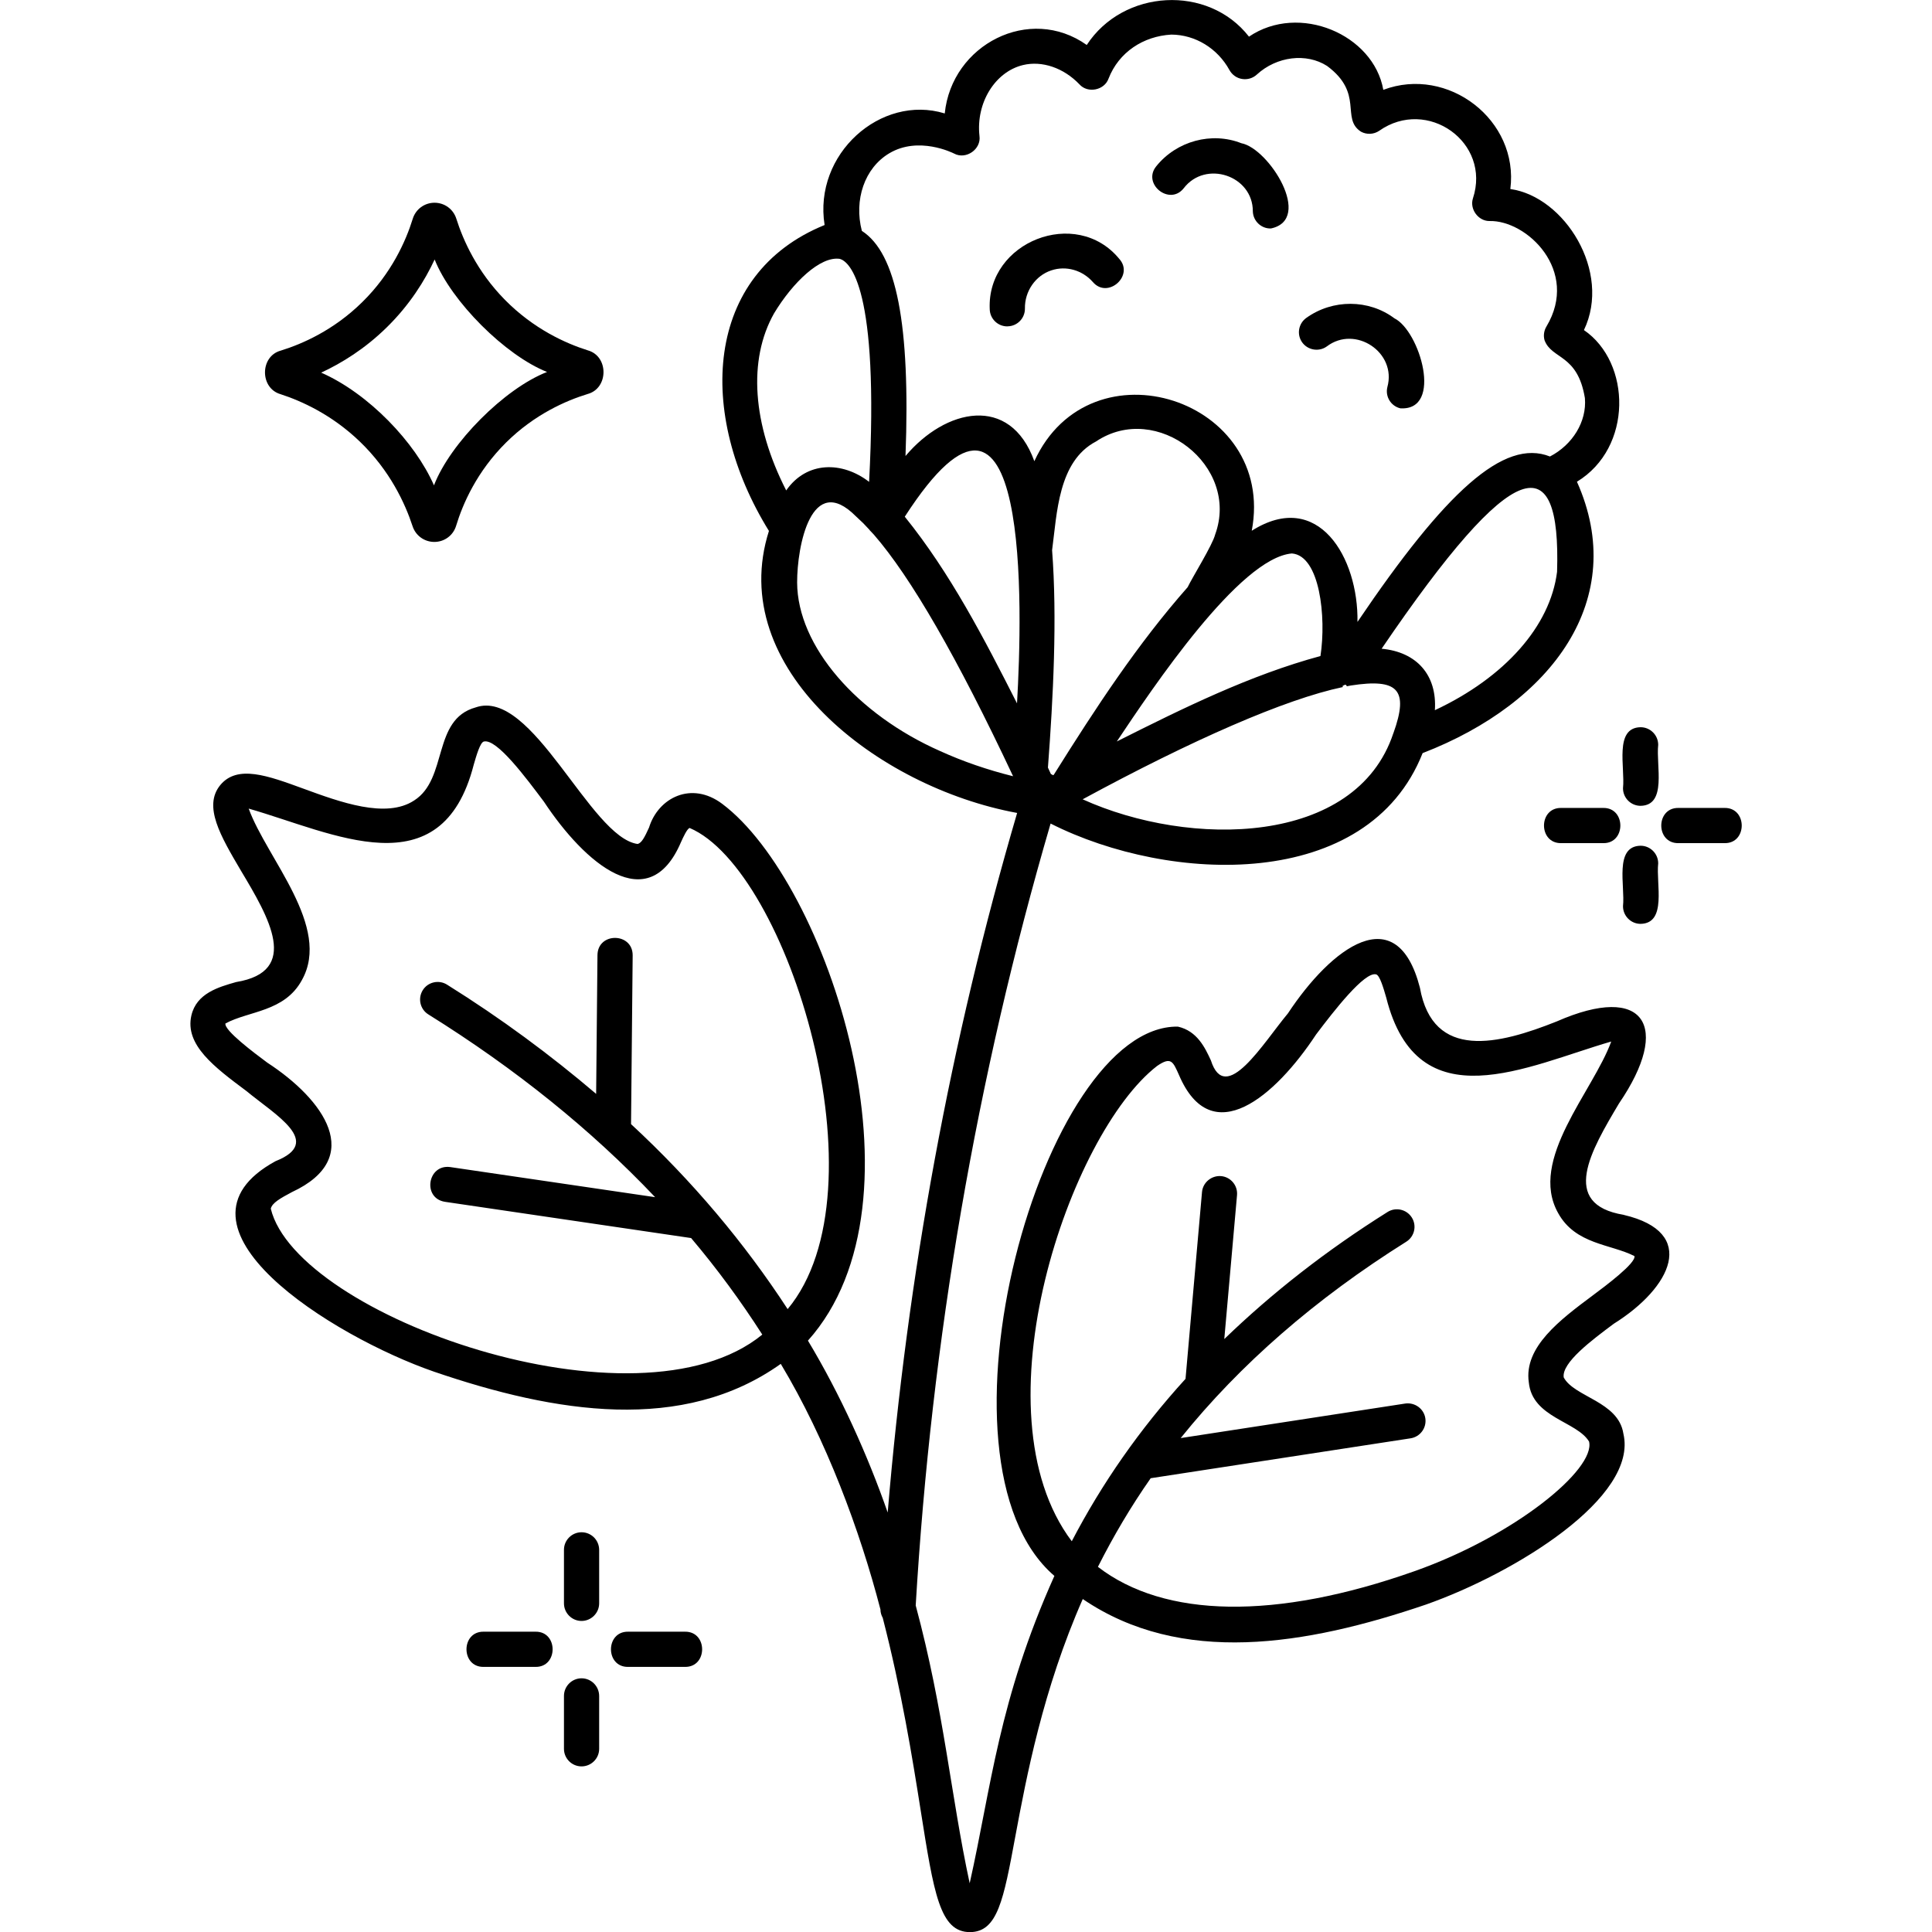 <!-- Generated by IcoMoon.io -->
<svg version="1.1" xmlns="http://www.w3.org/2000/svg" width="32" height="32" viewBox="0 0 32 32">
<title>flower-1</title>
<path d="M16.684 5.406c0.002 0 0.003 0 0.005-0.001 0.16-0.002 0.289-0.134 0.287-0.295-0.005-0.286 0.175-0.546 0.438-0.632 0.242-0.081 0.512-0.005 0.687 0.193 0.246 0.288 0.691-0.106 0.436-0.385-0.713-0.865-2.193-0.283-2.144 0.833 0.002 0.159 0.132 0.287 0.291 0.287z"></path>
<path d="M19.606 3.118c0.36-0.471 1.147-0.213 1.145 0.384 0.005 0.16 0.141 0.288 0.3 0.282 0.706-0.15-0.033-1.326-0.491-1.412-0.49-0.193-1.070-0.038-1.408 0.381-0.239 0.291 0.219 0.662 0.454 0.365z"></path>
<path d="M21.976 5.738c0.473-0.359 1.162 0.1 1.003 0.674-0.038 0.156 0.058 0.313 0.214 0.351 0.719 0.044 0.321-1.286-0.098-1.491-0.423-0.317-1.022-0.32-1.459-0.006-0.131 0.094-0.161 0.276-0.067 0.406s0.279 0.159 0.407 0.066z"></path>
<path d="M26.896 20.122c-1.072-0.176-0.541-1.071-0.080-1.846 0.873-1.278 0.427-1.999-1.031-1.358-0.959 0.383-2.051 0.654-2.267-0.559-0.383-1.485-1.466-0.664-2.186 0.426-0.409 0.489-1.034 1.536-1.276 0.778-0.095-0.205-0.225-0.487-0.547-0.559-2.242-0.031-4.253 7.202-2.045 9.098-0.926 2.066-1.043 3.486-1.403 5.091-0.317-1.472-0.42-2.839-0.894-4.602 0.26-4.387 1.002-8.736 2.234-12.95 0.001 0.001 0.004 0.002 0.005 0.002 1.974 0.996 5.249 1.127 6.157-1.169 2.152-0.831 3.423-2.559 2.556-4.495 0.928-0.563 0.901-1.975 0.116-2.512 0.463-0.965-0.321-2.211-1.219-2.336 0.146-1.143-1.034-2.046-2.104-1.643-0.162-0.918-1.395-1.444-2.225-0.881-0.677-0.869-2.084-0.787-2.687 0.138-0.947-0.672-2.237-0.007-2.352 1.134-1.058-0.324-2.178 0.672-1.99 1.848-1.995 0.811-2.126 3.121-0.922 5.067-0.724 2.273 1.788 4.243 4.111 4.671-1.108 3.78-1.816 7.656-2.144 11.587-0.333-0.954-0.786-1.958-1.321-2.847 2.079-2.321 0.318-7.589-1.42-8.891-0.509-0.382-1.059-0.102-1.212 0.393-0.072 0.158-0.122 0.256-0.189 0.272-0.788-0.109-1.742-2.592-2.683-2.262-0.724 0.2-0.454 1.181-1.018 1.541-0.466 0.307-1.227 0.027-1.839-0.197-0.585-0.214-1.090-0.4-1.373-0.057-0.286 0.35 0.005 0.844 0.342 1.416 0.464 0.775 0.991 1.67-0.079 1.846-0.292 0.083-0.656 0.186-0.741 0.553-0.113 0.488 0.384 0.858 0.909 1.25 0.491 0.405 1.282 0.848 0.486 1.163-1.984 1.081 0.944 2.906 2.623 3.487 2.019 0.691 4.124 1.024 5.744-0.129 0.753 1.253 1.312 2.762 1.651 4.068 0 0.051 0.015 0.097 0.038 0.139 0.31 1.202 0.489 2.307 0.626 3.174 0.221 1.396 0.319 2.033 0.821 2.031 0.455-0.004 0.554-0.533 0.749-1.585 0.183-0.982 0.456-2.432 1.117-3.932 1.625 1.106 3.688 0.772 5.686 0.091 1.467-0.517 3.52-1.775 3.268-2.832-0.083-0.534-0.815-0.603-0.988-0.93-0.036-0.243 0.465-0.617 0.83-0.889 0.951-0.595 1.403-1.512 0.166-1.802zM17.464 12.817c-0.004 0.006-0.008 0.012-0.012 0.018l-0.009 0.005c-0.010-0.008-0.025-0.012-0.037-0.020l-0.037-0.080c0.001 0.001-0.008-0.017-0.012-0.026 0.088-1.165 0.155-2.475 0.069-3.601 0.082-0.612 0.1-1.472 0.728-1.801 1.003-0.673 2.388 0.403 1.973 1.541-0.043 0.173-0.376 0.706-0.456 0.873-0.83 0.941-1.521 1.996-2.207 3.091zM21.397 9.167c0.464 0.035 0.573 1.053 0.474 1.699-1.167 0.316-2.271 0.861-3.373 1.415 0.594-0.889 2.030-3.039 2.899-3.114zM23.079 12.144v0.001h-0.001c-0.62 1.87-3.37 1.899-5.146 1.094 1.817-0.985 3.355-1.659 4.309-1.859l-0.004-0.019c0.013-0.006 0.025-0.011 0.037-0.019 0.008 0.001 0.015 0.002 0.023 0.003l0.010 0.022 0.068-0.013c0.776-0.12 0.966 0.063 0.704 0.79zM25.79 9.47c-0.112 0.904-0.871 1.753-2.024 2.293 0.039-0.583-0.303-0.965-0.882-1.018 2.212-3.252 2.97-3.339 2.906-1.275zM14.731 2.538c0.484-0.287 1.047-0.007 1.071 0.005 0.196 0.107 0.453-0.070 0.421-0.292-0.060-0.545 0.256-1.060 0.719-1.173 0.316-0.077 0.675 0.045 0.937 0.319 0.137 0.154 0.413 0.099 0.482-0.095 0.17-0.438 0.576-0.703 1.040-0.729 0.396 0.002 0.765 0.227 0.963 0.588 0.044 0.079 0.12 0.133 0.209 0.147s0.178-0.012 0.244-0.073c0.33-0.303 0.821-0.362 1.163-0.143 0.617 0.457 0.223 0.869 0.562 1.089 0.095 0.052 0.212 0.046 0.301-0.014 0.796-0.561 1.86 0.19 1.553 1.12-0.056 0.176 0.087 0.373 0.271 0.374 0.621-0.019 1.5 0.822 0.947 1.747-0.041 0.068-0.053 0.15-0.032 0.226 0.119 0.323 0.548 0.224 0.669 0.96 0.033 0.391-0.206 0.774-0.579 0.967-0.762-0.304-1.731 0.585-3.188 2.74 0.018-1.064-0.65-2.207-1.751-1.51 0.412-2.176-2.673-3.18-3.601-1.152-0.403-1.116-1.475-0.87-2.134-0.086 0.082-2.179-0.149-3.359-0.723-3.729-0.133-0.511 0.043-1.042 0.456-1.286zM13.022 8.123c-0.558-1.091-0.637-2.161-0.201-2.933 0.307-0.51 0.767-0.953 1.091-0.902 0.163 0.050 0.654 0.469 0.483 3.693-0.445-0.344-1.035-0.345-1.373 0.142zM15.574 12.441c-1.374-0.606-2.367-1.737-2.371-2.793-0.002-0.599 0.234-1.841 0.973-1.097l0.069 0.065c0.003 0.003 0.050 0.047 0.053 0.050l0.1 0.106c0.001 0.001 0.002 0.002 0.003 0.003 0.002 0.002 0.001 0.004 0.003 0.006 0.022 0.025 0.045 0.049 0.069 0.073 0.614 0.706 1.384 2.040 2.307 4.003-0.426-0.106-0.83-0.245-1.206-0.416zM16.845 11.65c-0.546-1.076-1.104-2.157-1.859-3.092 2.092-3.239 1.947 1.582 1.859 3.092zM10.452 18.619l0.027-2.796c0.001-0.38-0.577-0.387-0.583-0.005l-0.022 2.3c-0.754-0.642-1.572-1.249-2.471-1.81-0.135-0.084-0.316-0.044-0.401 0.093s-0.043 0.317 0.093 0.401c1.447 0.902 2.701 1.914 3.756 3.027l-3.396-0.499c-0.375-0.048-0.462 0.517-0.084 0.576l4.076 0.6c0.434 0.513 0.825 1.047 1.179 1.599-2.070 1.693-7.711-0.305-8.141-2.086 0.023-0.095 0.154-0.17 0.35-0.274 1.223-0.569 0.527-1.536-0.409-2.145-0.215-0.16-0.717-0.535-0.692-0.648 0.389-0.211 0.978-0.19 1.266-0.718 0.496-0.884-0.581-2.015-0.881-2.841 1.4 0.4 3.194 1.356 3.728-0.729 0.045-0.156 0.107-0.368 0.167-0.382 0.214-0.053 0.7 0.604 0.994 0.995 0.676 1.022 1.732 1.935 2.271 0.672 0.041-0.090 0.103-0.225 0.144-0.235 1.628 0.693 3.268 5.996 1.623 7.969-0.715-1.096-1.576-2.122-2.594-3.064zM26.38 21.457c-0.536 0.4-1.144 0.853-1.058 1.44 0.057 0.585 0.795 0.643 0.998 0.98 0.11 0.459-1.231 1.561-2.895 2.148-2.296 0.811-4.138 0.777-5.24-0.073 0.255-0.506 0.544-0.996 0.874-1.468l4.305-0.661c0.159-0.025 0.268-0.173 0.244-0.332s-0.175-0.266-0.332-0.244l-3.72 0.572c0.981-1.219 2.23-2.307 3.736-3.252 0.136-0.085 0.178-0.265 0.092-0.401s-0.266-0.177-0.401-0.092c-1.017 0.638-1.915 1.342-2.705 2.105l0.211-2.384c0.014-0.16-0.105-0.301-0.264-0.315-0.157-0.013-0.302 0.104-0.316 0.264l-0.273 3.094c-0.758 0.832-1.385 1.732-1.884 2.69-1.621-2.15-0.032-6.757 1.414-7.873 0.232-0.159 0.262-0.072 0.362 0.151 0.541 1.266 1.598 0.35 2.27-0.671 0.295-0.391 0.805-1.048 0.995-0.996 0.060 0.014 0.122 0.227 0.167 0.383 0.52 2.076 2.338 1.131 3.727 0.729-0.3 0.826-1.376 1.957-0.88 2.84 0.287 0.524 0.874 0.513 1.265 0.714 0.025 0.117-0.477 0.492-0.692 0.652z"></path>
<path d="M4.647 6.529c0.342 0.111 0.846 0.336 1.311 0.783 0.503 0.483 0.753 1.030 0.875 1.402 0.051 0.158 0.196 0.262 0.361 0.262 0.167 0 0.313-0.108 0.361-0.268 0.11-0.363 0.343-0.898 0.827-1.378 0.472-0.468 0.995-0.695 1.351-0.804 0.348-0.094 0.352-0.626 0.003-0.723-0.362-0.114-0.895-0.352-1.373-0.837-0.464-0.471-0.693-0.99-0.805-1.344-0.050-0.158-0.195-0.264-0.361-0.264s-0.312 0.107-0.361 0.267c-0.113 0.365-0.35 0.902-0.838 1.381-0.473 0.465-0.994 0.692-1.347 0.801-0.347 0.093-0.35 0.623-0.004 0.722zM6.407 5.421c0.378-0.371 0.628-0.771 0.792-1.123 0.276 0.696 1.172 1.59 1.862 1.863-0.704 0.273-1.605 1.18-1.873 1.878-0.312-0.713-1.082-1.521-1.868-1.867 0.34-0.158 0.725-0.395 1.087-0.751z"></path>
<path d="M9.632 25.379c-0.16 0-0.291 0.13-0.291 0.291v0.886c0 0.161 0.131 0.292 0.291 0.292s0.292-0.131 0.292-0.292v-0.886c-0.001-0.161-0.131-0.291-0.292-0.291z"></path>
<path d="M9.632 27.798c-0.16 0-0.291 0.131-0.291 0.292v0.876c0 0.161 0.131 0.291 0.291 0.291s0.292-0.13 0.292-0.291v-0.876c-0.001-0.161-0.131-0.292-0.292-0.292z"></path>
<path d="M11.346 27.026h-0.943c-0.378-0.005-0.378 0.588 0 0.583h0.943c0.378 0.005 0.378-0.588 0-0.583z"></path>
<path d="M8.87 27.026h-0.86c-0.378-0.005-0.378 0.588 0 0.583h0.86c0.377 0.005 0.378-0.588 0-0.583z"></path>
<path d="M27.173 13.347c0.442-0.008 0.254-0.665 0.292-1.010 0-0.161-0.131-0.292-0.292-0.292-0.441 0.008-0.254 0.665-0.291 1.011 0 0.161 0.131 0.291 0.291 0.291z"></path>
<path d="M27.173 15.302c0.441-0.008 0.254-0.664 0.292-1.002 0-0.161-0.131-0.292-0.292-0.292-0.441 0.008-0.254 0.664-0.291 1.002 0 0.161 0.131 0.292 0.291 0.292z"></path>
<path d="M28.565 13.382h-0.766c-0.377-0.005-0.378 0.588 0 0.583h0.766c0.378 0.006 0.378-0.588 0-0.583z"></path>
<path d="M26.555 13.382h-0.698c-0.378-0.005-0.378 0.588 0 0.583h0.698c0.377 0.006 0.378-0.588 0-0.583z"></path>
</svg>
